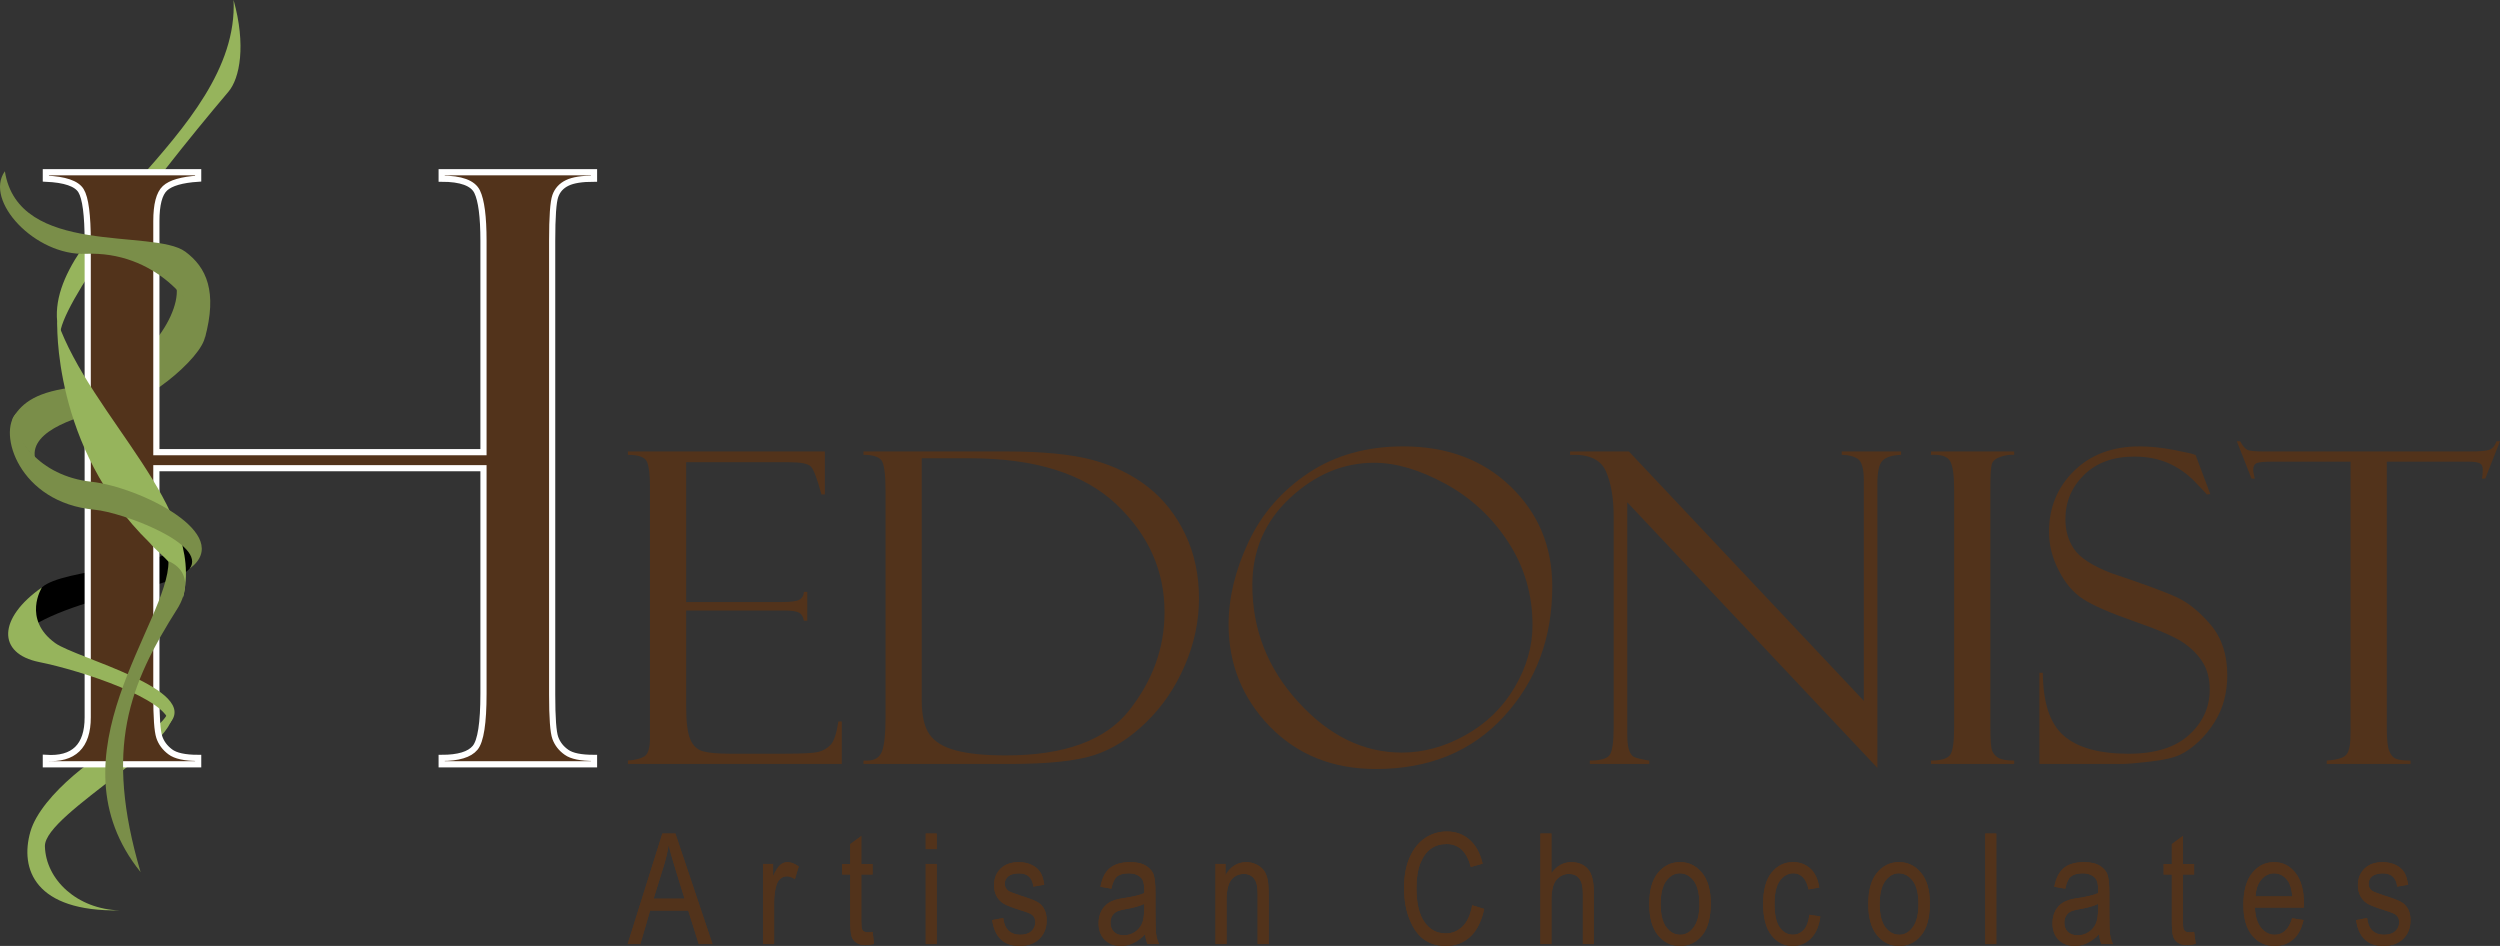 <svg xmlns="http://www.w3.org/2000/svg" xmlns:xlink="http://www.w3.org/1999/xlink" id="Isolation_Mode" x="0px" y="0px" width="250.297px" height="94.704px" viewBox="0 0 250.297 94.704" xml:space="preserve"><rect x="0" y="0" width="250.297" height="94.704" fill="#333333" stroke="none"/><g>	<path fill="#96B45C" d="M17.046,70.547c2.531,3.281-12.639,10.83-12.55,14.187c0.094,3.354,3.243,6.295,7.489,6.413  C3.5,91.288,1.97,87.022,3.041,83.271c1.075-3.759,7.274-8.245,9.421-8.948C17.188,72.771,17.046,70.547,17.046,70.547"></path>	<path d="M17.995,54.436c-1.349,2.449-11.727,2.471-13.796,4.372c-2.066,1.909-1.594,2.088-1.3,4.132  c2.309-1.721,7.61-3.205,11.018-3.962C22.965,56.995,17.995,54.436,17.995,54.436"></path>	<path fill="#7A8E49" d="M17.686,28.852c0.326,3.166-4.154,9.233-9.992,9.881c-3.996,0.445-5.42,1.549-6.361,3.032  c-0.49,0.774,1.05,2.929,2.172,4.088c-0.549-2.79,4.503-4.325,8.022-4.948c3.522-0.623,9.5-5.825,8.986-7.624  C19.866,31.012,17.686,28.852,17.686,28.852"></path>	<path fill="#96B45C" d="M22.871,9.184C14.565,18.988,5.932,30.7,6.008,33.594C2.872,23.548,24.013,13.61,23.385,0  C24.648,4.513,24.013,7.842,22.871,9.184"></path>	<path fill="#52331B" d="M48.406,46.875H15.655v22.809c0,2.146,0.096,3.514,0.291,4.105c0.193,0.586,0.561,1.082,1.098,1.483  c0.531,0.403,1.46,0.608,2.797,0.608v0.64H4.59v-0.64c2.795,0.188,4.192-1.164,4.192-4.062V24.229c0-2.699-0.225-4.411-0.67-5.135  c-0.44-0.722-1.614-1.122-3.522-1.206v-0.645h15.251v0.645c-1.643,0.108-2.753,0.432-3.326,0.963  c-0.576,0.539-0.86,1.639-0.86,3.295V45.27h32.751V24.112c0-2.41-0.213-4.049-0.635-4.919c-0.425-0.867-1.609-1.304-3.552-1.304  v-0.645h15.254v0.645c-1.204,0-2.096,0.14-2.676,0.422c-0.589,0.282-0.987,0.717-1.197,1.308c-0.212,0.588-0.318,2.083-0.318,4.493  v45.422c0,2.33,0.106,3.785,0.318,4.356c0.21,0.573,0.581,1.053,1.117,1.426c0.529,0.382,1.449,0.565,2.756,0.565v0.641H44.219  v-0.641c1.671,0,2.788-0.336,3.347-1.01c0.561-0.67,0.84-2.478,0.84-5.426V46.875z"></path>	<path fill="none" stroke="#FFFFFF" stroke-width="0.618" d="M48.406,46.875H15.655v22.809c0,2.146,0.096,3.514,0.291,4.105  c0.193,0.586,0.561,1.082,1.098,1.483c0.531,0.403,1.46,0.608,2.797,0.608v0.64H4.59v-0.64c2.795,0.188,4.192-1.164,4.192-4.062  V24.229c0-2.699-0.225-4.411-0.67-5.135c-0.44-0.722-1.614-1.122-3.522-1.206v-0.645h15.251v0.645  c-1.643,0.108-2.753,0.432-3.326,0.963c-0.576,0.539-0.86,1.639-0.86,3.295V45.27h32.751V24.112c0-2.41-0.213-4.049-0.635-4.919  c-0.425-0.867-1.609-1.304-3.552-1.304v-0.645h15.254v0.645c-1.204,0-2.096,0.14-2.676,0.422c-0.589,0.282-0.987,0.717-1.197,1.308  c-0.212,0.588-0.318,2.083-0.318,4.493v45.422c0,2.33,0.106,3.785,0.318,4.356c0.21,0.573,0.581,1.053,1.117,1.426  c0.529,0.382,1.449,0.565,2.756,0.565v0.641H44.219v-0.641c1.671,0,2.788-0.336,3.347-1.01c0.561-0.67,0.84-2.478,0.84-5.426  V46.875z"></path>	<path fill="#52331B" d="M62.866,45.539V45.2h19.717v4.306h-0.341c-0.428-1.592-0.783-2.524-1.073-2.808  c-0.291-0.282-1.005-0.42-2.14-0.42h-10.33v13.998h9.576c0.949,0,1.552-0.086,1.805-0.259c0.257-0.177,0.392-0.425,0.405-0.757  h0.338v2.885h-0.338c-0.069-0.398-0.237-0.675-0.499-0.813c-0.26-0.138-0.744-0.207-1.456-0.207h-9.831v9.707  c0,1.469,0.136,2.523,0.4,3.168c0.272,0.646,0.699,1.058,1.288,1.221c0.583,0.162,1.473,0.24,2.661,0.24h5.509  c1.755,0,2.874-0.057,3.359-0.174c0.492-0.125,0.902-0.358,1.243-0.715c0.336-0.355,0.598-1.14,0.781-2.341h0.341v4.251H62.866  v-0.339c0.719-0.044,1.268-0.185,1.646-0.413c0.371-0.236,0.561-0.84,0.561-1.814V48.659c0-1.146-0.096-1.952-0.297-2.422  C64.579,45.773,63.938,45.539,62.866,45.539"></path>	<path fill="#52331B" d="M86.451,45.537v-0.336h14.329c3.648,0,6.53,0.287,8.64,0.858c2.113,0.576,3.952,1.475,5.524,2.706  c1.569,1.235,2.807,2.808,3.722,4.728c0.919,1.916,1.374,4.062,1.374,6.426c0,2.281-0.47,4.522-1.424,6.722  c-0.949,2.202-2.244,4.101-3.887,5.694c-1.639,1.592-3.371,2.686-5.183,3.269c-1.816,0.586-4.626,0.883-8.425,0.883h-14.67v-0.339  h0.375c0.747,0,1.241-0.313,1.478-0.922c0.235-0.615,0.356-1.727,0.356-3.34V49.143c0-1.695-0.141-2.721-0.425-3.077  C87.948,45.72,87.353,45.537,86.451,45.537 M97.073,45.881h-4.79v24.241c0,1.524,0.26,2.662,0.776,3.402  c0.514,0.738,1.397,1.279,2.635,1.607c1.243,0.334,2.919,0.5,5.027,0.5c5.845,0,9.955-1.498,12.327-4.506  c2.365-2.998,3.544-6.276,3.544-9.828c0-4.17-1.616-7.783-4.861-10.838C108.489,47.411,103.603,45.881,97.073,45.881"></path>	<path fill="#52331B" d="M140.488,44.692c4.38,0,7.972,1.332,10.746,4.012c2.781,2.672,4.177,6.012,4.177,10.01  c0,5.152-1.606,9.484-4.832,13.006c-3.222,3.518-7.495,5.271-12.825,5.271c-4.322,0-7.857-1.422-10.62-4.253  c-2.748-2.836-4.128-6.243-4.128-10.213c0-2.687,0.665-5.437,1.99-8.257c1.324-2.825,3.329-5.128,5.998-6.912  C133.666,45.58,136.828,44.692,140.488,44.692 M140.35,75.348c2.148,0,4.262-0.573,6.348-1.737  c2.088-1.151,3.729-2.749,4.934-4.776c1.201-2.031,1.801-4.117,1.801-6.267c0-3.036-0.811-5.803-2.427-8.284  c-1.614-2.49-3.709-4.434-6.284-5.842c-2.58-1.407-4.957-2.111-7.147-2.111c-3.087,0-5.894,1.176-8.413,3.519  c-2.518,2.338-3.78,5.255-3.78,8.734c0,4.444,1.54,8.351,4.616,11.715C133.068,73.667,136.521,75.348,140.35,75.348"></path>	<path fill="#52331B" d="M184.393,45.201h5.942v0.339c-0.892,0.029-1.51,0.227-1.864,0.585c-0.343,0.359-0.509,1.125-0.509,2.282  v28.473l-25.045-26.592v23.125c0,0.729,0.047,1.275,0.165,1.629c0.104,0.354,0.268,0.594,0.479,0.723  c0.213,0.126,0.73,0.249,1.565,0.383v0.338h-5.956v-0.338c1.073,0,1.74-0.193,1.997-0.574c0.254-0.378,0.392-1.295,0.392-2.729  V51.708c0-1.853-0.264-3.363-0.781-4.532c-0.521-1.177-1.713-1.72-3.586-1.636v-0.339h5.892l23.521,24.969V48.106  c0-1.188-0.209-1.912-0.617-2.172c-0.416-0.264-0.949-0.395-1.594-0.395V45.201L184.393,45.201z"></path>	<path fill="#52331B" d="M201.658,45.201v0.339c-0.399-0.042-0.857,0.024-1.362,0.192c-0.496,0.171-0.787,0.418-0.88,0.739  c-0.089,0.327-0.141,1.098-0.141,2.314v23.967c0,1.301,0.057,2.096,0.164,2.388c0.106,0.284,0.309,0.528,0.612,0.719  c0.296,0.192,0.835,0.287,1.605,0.287v0.338h-8.329v-0.338c1.038,0,1.688-0.205,1.945-0.604c0.252-0.4,0.375-1.317,0.375-2.744  V49.056c0-1.482-0.135-2.454-0.42-2.911c-0.278-0.46-0.914-0.66-1.9-0.605v-0.339H201.658z"></path>	<path fill="#52331B" d="M219.814,45.539l1.476,3.924l-0.336,0.043c0-0.016-0.39-0.428-1.171-1.241  c-0.779-0.818-1.678-1.446-2.678-1.891c-1.006-0.44-2.141-0.662-3.407-0.662c-2.12,0-3.806,0.61-5.046,1.834  c-1.244,1.228-1.866,2.699-1.866,4.429c0,1.141,0.284,2.145,0.872,3.002c0.572,0.854,1.799,1.65,3.67,2.389  c3.218,1.074,5.417,1.881,6.596,2.428c1.188,0.551,2.321,1.474,3.422,2.779c1.096,1.305,1.646,2.979,1.646,5.02  c0,0.853-0.098,1.662-0.295,2.435c-0.197,0.781-0.521,1.517-0.959,2.233c-0.442,0.718-0.963,1.369-1.581,1.959  c-0.623,0.59-1.248,1.033-1.884,1.339c-0.639,0.304-1.646,0.536-3.016,0.692c-1.377,0.156-2.279,0.233-2.721,0.233h-8.355v-9.122  h0.342c0.025,3.021,0.726,5.126,2.119,6.313c1.385,1.193,3.545,1.789,6.469,1.789c2.654,0,4.676-0.629,6.057-1.889  c1.387-1.263,2.066-2.771,2.066-4.537c0-1.08-0.237-1.998-0.717-2.754c-0.481-0.759-1.151-1.423-2.008-1.996  c-0.865-0.57-2.506-1.271-4.902-2.101c-2.394-0.843-4.078-1.577-5.047-2.21c-0.975-0.628-1.787-1.582-2.435-2.848  c-0.657-1.268-0.983-2.56-0.983-3.877c0-2.422,0.832-4.457,2.5-6.1c1.668-1.639,3.853-2.459,6.563-2.459  c1.048,0,2.184,0.113,3.396,0.348c1.228,0.237,1.906,0.388,2.045,0.455C219.706,45.528,219.764,45.539,219.814,45.539"></path>	<path fill="#52331B" d="M250.297,44.182l-1.475,3.736h-0.34c0.06-0.229,0.09-0.534,0.09-0.921c0-0.331-0.119-0.544-0.353-0.638  c-0.233-0.094-0.606-0.138-1.11-0.138h-8.146v26.742c0,1.105,0.086,1.856,0.262,2.264c0.164,0.402,0.403,0.656,0.692,0.758  c0.299,0.107,0.765,0.161,1.428,0.161v0.339h-8.395v-0.339c1.06-0.069,1.723-0.276,1.981-0.618  c0.276-0.333,0.404-1.043,0.404-2.115V46.221H227.5c-0.79,0-1.309,0.044-1.549,0.138c-0.237,0.094-0.363,0.327-0.363,0.7  c0,0.19,0.063,0.469,0.165,0.859h-0.333l-1.471-3.736h0.336c0.257,0.477,0.509,0.771,0.749,0.87  c0.25,0.099,0.793,0.148,1.604,0.148h20.754c0.816,0,1.412-0.049,1.775-0.148c0.354-0.099,0.615-0.393,0.783-0.87H250.297z"></path>	<path fill="#52331B" d="M62.839,94.518l3.475-11.064h1.305l3.714,11.064h-1.374l-1.055-3.359h-3.813l-0.982,3.359H62.839z   M65.439,89.973h3.097l-0.947-3.066c-0.296-0.939-0.509-1.705-0.645-2.291c-0.116,0.707-0.279,1.413-0.497,2.107L65.439,89.973z"></path>	<path fill="#52331B" d="M62.839,94.518l3.475-11.064h1.305l3.714,11.064h-1.374l-1.055-3.359h-3.813l-0.982,3.359H62.839z   M65.439,89.973h3.097l-0.947-3.066c-0.296-0.939-0.509-1.705-0.645-2.291c-0.116,0.707-0.279,1.413-0.497,2.107L65.439,89.973z"></path>	<path fill="#52331B" d="M76.399,94.519v-8.021h1.003v1.225c0.257-0.564,0.49-0.939,0.705-1.122  c0.212-0.185,0.452-0.282,0.721-0.282c0.371,0,0.749,0.146,1.137,0.436L79.58,88.02c-0.272-0.193-0.542-0.289-0.801-0.289  c-0.237,0-0.455,0.082-0.645,0.247c-0.198,0.166-0.339,0.399-0.415,0.696c-0.144,0.515-0.215,1.064-0.215,1.65v4.194H76.399z"></path>	<path fill="#52331B" d="M76.399,94.519v-8.021h1.003v1.225c0.257-0.564,0.49-0.939,0.705-1.122  c0.212-0.185,0.452-0.282,0.721-0.282c0.371,0,0.749,0.146,1.137,0.436L79.58,88.02c-0.272-0.193-0.542-0.289-0.801-0.289  c-0.237,0-0.455,0.082-0.645,0.247c-0.198,0.166-0.339,0.399-0.415,0.696c-0.144,0.515-0.215,1.064-0.215,1.65v4.194H76.399z"></path>	<path fill="#52331B" d="M87.361,93.297l0.153,1.201c-0.304,0.082-0.581,0.121-0.83,0.121c-0.388,0-0.7-0.072-0.934-0.229  c-0.24-0.152-0.403-0.362-0.49-0.633c-0.089-0.264-0.131-0.793-0.131-1.592v-4.615h-0.818V86.5h0.818v-1.987l1.103-0.813V86.5  h1.129v1.053h-1.129v4.689c0,0.432,0.032,0.709,0.098,0.84c0.099,0.174,0.277,0.267,0.539,0.267  C86.995,93.349,87.158,93.334,87.361,93.297"></path>	<path fill="#52331B" d="M87.361,93.297l0.153,1.201c-0.304,0.082-0.581,0.121-0.83,0.121c-0.388,0-0.7-0.072-0.934-0.229  c-0.24-0.152-0.403-0.362-0.49-0.633c-0.089-0.264-0.131-0.793-0.131-1.592v-4.615h-0.818V86.5h0.818v-1.987l1.103-0.813V86.5  h1.129v1.053h-1.129v4.689c0,0.432,0.032,0.709,0.098,0.84c0.099,0.174,0.277,0.267,0.539,0.267  C86.995,93.349,87.158,93.334,87.361,93.297"></path>	<path fill="#52331B" d="M92.686,83.454h1.102v1.557h-1.102V83.454z M92.686,86.499h1.102v8.021h-1.102V86.499z"></path>	<path fill="#52331B" d="M92.686,83.454h1.102v1.557h-1.102V83.454z M92.686,86.499h1.102v8.021h-1.102V86.499z"></path>	<path fill="#52331B" d="M99.336,92.118l1.105-0.203c0.069,0.563,0.244,0.986,0.536,1.262c0.294,0.273,0.68,0.41,1.162,0.41  c0.484,0,0.855-0.117,1.119-0.358c0.267-0.233,0.398-0.542,0.398-0.905c0-0.32-0.111-0.564-0.341-0.742  c-0.156-0.121-0.536-0.271-1.134-0.453c-0.865-0.271-1.446-0.498-1.735-0.68c-0.294-0.188-0.517-0.438-0.685-0.748  c-0.161-0.31-0.24-0.668-0.24-1.068c0-0.682,0.22-1.235,0.655-1.666c0.44-0.43,1.048-0.646,1.824-0.646  c0.487,0,0.917,0.093,1.285,0.269c0.376,0.176,0.655,0.414,0.853,0.713c0.198,0.293,0.334,0.721,0.408,1.275l-1.088,0.188  c-0.096-0.885-0.576-1.327-1.428-1.327c-0.482,0-0.843,0.103-1.075,0.294c-0.24,0.197-0.359,0.439-0.359,0.741  c0,0.299,0.117,0.532,0.341,0.702c0.134,0.102,0.542,0.262,1.209,0.482c0.924,0.288,1.52,0.52,1.792,0.695  c0.272,0.17,0.482,0.408,0.63,0.709c0.151,0.303,0.225,0.66,0.225,1.07c0,0.768-0.247,1.387-0.729,1.863  c-0.485,0.469-1.147,0.709-1.987,0.709C100.503,94.704,99.588,93.846,99.336,92.118"></path>	<path fill="#52331B" d="M99.336,92.118l1.105-0.203c0.069,0.563,0.244,0.986,0.536,1.262c0.294,0.273,0.68,0.41,1.162,0.41  c0.484,0,0.855-0.117,1.119-0.358c0.267-0.233,0.398-0.542,0.398-0.905c0-0.32-0.111-0.564-0.341-0.742  c-0.156-0.121-0.536-0.271-1.134-0.453c-0.865-0.271-1.446-0.498-1.735-0.68c-0.294-0.188-0.517-0.438-0.685-0.748  c-0.161-0.31-0.24-0.668-0.24-1.068c0-0.682,0.22-1.235,0.655-1.666c0.44-0.43,1.048-0.646,1.824-0.646  c0.487,0,0.917,0.093,1.285,0.269c0.376,0.176,0.655,0.414,0.853,0.713c0.198,0.293,0.334,0.721,0.408,1.275l-1.088,0.188  c-0.096-0.885-0.576-1.327-1.428-1.327c-0.482,0-0.843,0.103-1.075,0.294c-0.24,0.197-0.359,0.439-0.359,0.741  c0,0.299,0.117,0.532,0.341,0.702c0.134,0.102,0.542,0.262,1.209,0.482c0.924,0.288,1.52,0.52,1.792,0.695  c0.272,0.17,0.482,0.408,0.63,0.709c0.151,0.303,0.225,0.66,0.225,1.07c0,0.768-0.247,1.387-0.729,1.863  c-0.485,0.469-1.147,0.709-1.987,0.709C100.503,94.704,99.588,93.846,99.336,92.118"></path>	<path fill="#52331B" d="M114.649,93.532c-0.37,0.389-0.758,0.68-1.164,0.877c-0.398,0.196-0.815,0.295-1.248,0.295  c-0.684,0-1.23-0.205-1.636-0.615c-0.413-0.41-0.613-0.969-0.613-1.672c0-0.457,0.097-0.869,0.285-1.228  c0.195-0.356,0.457-0.633,0.785-0.835c0.332-0.203,0.836-0.352,1.508-0.445c0.909-0.139,1.574-0.297,1.992-0.49l0.007-0.346  c0-0.546-0.098-0.931-0.291-1.148c-0.28-0.325-0.7-0.488-1.275-0.488c-0.519,0-0.91,0.109-1.165,0.322  c-0.254,0.219-0.444,0.623-0.563,1.211l-1.095-0.186c0.156-0.859,0.47-1.482,0.947-1.875c0.477-0.391,1.154-0.591,2.039-0.591  c0.689,0,1.233,0.132,1.626,0.396c0.39,0.257,0.64,0.576,0.741,0.953c0.102,0.389,0.153,0.944,0.153,1.683v1.812  c0,1.268,0.03,2.065,0.072,2.389c0.05,0.336,0.148,0.656,0.289,0.971h-1.154C114.766,94.241,114.684,93.917,114.649,93.532   M114.558,90.497c-0.405,0.203-1.011,0.377-1.817,0.519c-0.464,0.079-0.788,0.17-0.976,0.271c-0.185,0.109-0.328,0.256-0.435,0.445  c-0.099,0.186-0.15,0.404-0.15,0.648c0,0.384,0.118,0.687,0.353,0.918c0.235,0.229,0.561,0.345,0.976,0.345  c0.398,0,0.759-0.103,1.083-0.313c0.321-0.207,0.566-0.479,0.724-0.824c0.163-0.344,0.242-0.851,0.242-1.508V90.497L114.558,90.497  z"></path>	<path fill="#52331B" d="M114.649,93.532c-0.37,0.389-0.758,0.68-1.164,0.877c-0.398,0.196-0.815,0.295-1.248,0.295  c-0.684,0-1.23-0.205-1.636-0.615c-0.413-0.41-0.613-0.969-0.613-1.672c0-0.457,0.097-0.869,0.285-1.228  c0.195-0.356,0.457-0.633,0.785-0.835c0.332-0.203,0.836-0.352,1.508-0.445c0.909-0.139,1.574-0.297,1.992-0.49l0.007-0.346  c0-0.546-0.098-0.931-0.291-1.148c-0.28-0.325-0.7-0.488-1.275-0.488c-0.519,0-0.91,0.109-1.165,0.322  c-0.254,0.219-0.444,0.623-0.563,1.211l-1.095-0.186c0.156-0.859,0.47-1.482,0.947-1.875c0.477-0.391,1.154-0.591,2.039-0.591  c0.689,0,1.233,0.132,1.626,0.396c0.39,0.257,0.64,0.576,0.741,0.953c0.102,0.389,0.153,0.944,0.153,1.683v1.812  c0,1.268,0.03,2.065,0.072,2.389c0.05,0.336,0.148,0.656,0.289,0.971h-1.154C114.766,94.241,114.684,93.917,114.649,93.532   M114.558,90.497c-0.405,0.203-1.011,0.377-1.817,0.519c-0.464,0.079-0.788,0.17-0.976,0.271c-0.185,0.109-0.328,0.256-0.435,0.445  c-0.099,0.186-0.15,0.404-0.15,0.648c0,0.384,0.118,0.687,0.353,0.918c0.235,0.229,0.561,0.345,0.976,0.345  c0.398,0,0.759-0.103,1.083-0.313c0.321-0.207,0.566-0.479,0.724-0.824c0.163-0.344,0.242-0.851,0.242-1.508V90.497L114.558,90.497  z"></path>	<path fill="#52331B" d="M121.696,94.519v-8.021h0.998v1.135c0.243-0.438,0.537-0.768,0.885-0.981  c0.349-0.217,0.747-0.333,1.199-0.333c0.349,0,0.672,0.076,0.975,0.213c0.304,0.143,0.535,0.321,0.722,0.543  c0.186,0.225,0.323,0.514,0.41,0.87c0.092,0.354,0.135,0.907,0.135,1.646v4.93h-1.104v-4.885c0-0.586-0.05-1.018-0.15-1.291  c-0.104-0.271-0.254-0.482-0.47-0.627c-0.213-0.149-0.465-0.225-0.741-0.225c-0.539,0-0.961,0.197-1.278,0.596  c-0.319,0.4-0.477,1.082-0.477,2.049v4.383L121.696,94.519L121.696,94.519z"></path>	<path fill="#52331B" d="M121.696,94.519v-8.021h0.998v1.135c0.243-0.438,0.537-0.768,0.885-0.981  c0.349-0.217,0.747-0.333,1.199-0.333c0.349,0,0.672,0.076,0.975,0.213c0.304,0.143,0.535,0.321,0.722,0.543  c0.186,0.225,0.323,0.514,0.41,0.87c0.092,0.354,0.135,0.907,0.135,1.646v4.93h-1.104v-4.885c0-0.586-0.05-1.018-0.15-1.291  c-0.104-0.271-0.254-0.482-0.47-0.627c-0.213-0.149-0.465-0.225-0.741-0.225c-0.539,0-0.961,0.197-1.278,0.596  c-0.319,0.4-0.477,1.082-0.477,2.049v4.383L121.696,94.519L121.696,94.519z"></path>	<path fill="#52331B" d="M147.391,90.633l1.205,0.371c-0.269,1.244-0.736,2.17-1.398,2.779c-0.665,0.615-1.479,0.92-2.438,0.92  c-0.84,0-1.554-0.205-2.152-0.615c-0.596-0.409-1.082-1.067-1.457-1.978c-0.387-0.903-0.574-1.978-0.574-3.206  c0-1.218,0.188-2.253,0.574-3.094c0.375-0.844,0.89-1.479,1.539-1.915c0.647-0.429,1.373-0.644,2.175-0.644  c0.875,0,1.624,0.274,2.255,0.813c0.63,0.55,1.068,1.351,1.32,2.399l-1.181,0.34c-0.403-1.53-1.209-2.301-2.42-2.301  c-0.599,0-1.129,0.149-1.569,0.463c-0.44,0.31-0.791,0.791-1.06,1.451c-0.261,0.652-0.396,1.482-0.396,2.485  c0,1.515,0.268,2.652,0.799,3.411c0.533,0.76,1.242,1.143,2.128,1.143c0.649,0,1.217-0.236,1.692-0.705  C146.908,92.286,147.223,91.583,147.391,90.633"></path>	<path fill="#52331B" d="M147.391,90.633l1.205,0.371c-0.269,1.244-0.736,2.17-1.398,2.779c-0.665,0.615-1.479,0.92-2.438,0.92  c-0.84,0-1.554-0.205-2.152-0.615c-0.596-0.409-1.082-1.067-1.457-1.978c-0.387-0.903-0.574-1.978-0.574-3.206  c0-1.218,0.188-2.253,0.574-3.094c0.375-0.844,0.89-1.479,1.539-1.915c0.647-0.429,1.373-0.644,2.175-0.644  c0.875,0,1.624,0.274,2.255,0.813c0.63,0.55,1.068,1.351,1.32,2.399l-1.181,0.34c-0.403-1.53-1.209-2.301-2.42-2.301  c-0.599,0-1.129,0.149-1.569,0.463c-0.44,0.31-0.791,0.791-1.06,1.451c-0.261,0.652-0.396,1.482-0.396,2.485  c0,1.515,0.268,2.652,0.799,3.411c0.533,0.76,1.242,1.143,2.128,1.143c0.649,0,1.217-0.236,1.692-0.705  C146.908,92.286,147.223,91.583,147.391,90.633"></path>	<path fill="#52331B" d="M154.225,94.519V83.452h1.101v3.971c0.268-0.364,0.563-0.643,0.893-0.828  c0.326-0.178,0.691-0.275,1.093-0.275c0.696,0,1.25,0.229,1.658,0.674c0.405,0.443,0.61,1.262,0.61,2.45v5.076h-1.104v-5.076  c0-0.696-0.127-1.196-0.375-1.5c-0.242-0.305-0.588-0.45-1.021-0.45c-0.482,0-0.9,0.195-1.238,0.578  c-0.341,0.391-0.515,1.075-0.515,2.063v4.386H154.225z"></path>	<path fill="#52331B" d="M154.225,94.519V83.452h1.101v3.971c0.268-0.364,0.563-0.643,0.893-0.828  c0.326-0.178,0.691-0.275,1.093-0.275c0.696,0,1.25,0.229,1.658,0.674c0.405,0.443,0.61,1.262,0.61,2.45v5.076h-1.104v-5.076  c0-0.696-0.127-1.196-0.375-1.5c-0.242-0.305-0.588-0.45-1.021-0.45c-0.482,0-0.9,0.195-1.238,0.578  c-0.341,0.391-0.515,1.075-0.515,2.063v4.386H154.225z"></path>	<path fill="#52331B" d="M165.123,90.515c0-1.384,0.289-2.431,0.875-3.136c0.574-0.7,1.316-1.063,2.204-1.063  c0.88,0,1.61,0.361,2.194,1.063c0.584,0.705,0.885,1.725,0.885,3.052c0,1.438-0.289,2.513-0.869,3.218  c-0.579,0.704-1.318,1.055-2.21,1.055c-0.882,0-1.616-0.351-2.2-1.058C165.417,92.934,165.123,91.894,165.123,90.515   M166.261,90.508c0,1.039,0.188,1.811,0.562,2.318c0.382,0.508,0.846,0.76,1.406,0.76c0.528,0,0.975-0.252,1.353-0.767  c0.378-0.509,0.562-1.28,0.562-2.312c0-1.032-0.188-1.805-0.565-2.311c-0.373-0.505-0.847-0.764-1.404-0.764  c-0.53,0-0.981,0.259-1.354,0.764C166.443,88.711,166.261,89.481,166.261,90.508"></path>	<path fill="#52331B" d="M165.123,90.515c0-1.384,0.289-2.431,0.875-3.136c0.574-0.7,1.316-1.063,2.204-1.063  c0.88,0,1.61,0.361,2.194,1.063c0.584,0.705,0.885,1.725,0.885,3.052c0,1.438-0.289,2.513-0.869,3.218  c-0.579,0.704-1.318,1.055-2.21,1.055c-0.882,0-1.616-0.351-2.2-1.058C165.417,92.934,165.123,91.894,165.123,90.515   M166.261,90.508c0,1.039,0.188,1.811,0.562,2.318c0.382,0.508,0.846,0.76,1.406,0.76c0.528,0,0.975-0.252,1.353-0.767  c0.378-0.509,0.562-1.28,0.562-2.312c0-1.032-0.188-1.805-0.565-2.311c-0.373-0.505-0.847-0.764-1.404-0.764  c-0.53,0-0.981,0.259-1.354,0.764C166.443,88.711,166.261,89.481,166.261,90.508"></path>	<path fill="#52331B" d="M181.152,91.584l1.098,0.179c-0.123,0.954-0.439,1.681-0.949,2.19c-0.504,0.498-1.107,0.75-1.818,0.75  c-0.859,0-1.566-0.352-2.119-1.059c-0.563-0.712-0.84-1.757-0.84-3.139c0-1.398,0.277-2.439,0.845-3.139  c0.558-0.695,1.276-1.052,2.157-1.052c0.68,0,1.252,0.22,1.718,0.64c0.467,0.422,0.764,1.055,0.899,1.896l-1.076,0.197  c-0.11-0.541-0.293-0.941-0.557-1.211c-0.259-0.271-0.576-0.405-0.947-0.405c-0.541,0-0.996,0.25-1.359,0.733  c-0.357,0.484-0.541,1.256-0.541,2.315c0,1.095,0.17,1.882,0.52,2.37c0.342,0.484,0.782,0.732,1.319,0.732  c0.427,0,0.788-0.162,1.085-0.487C180.885,92.775,181.074,92.267,181.152,91.584"></path>	<path fill="#52331B" d="M181.152,91.584l1.098,0.179c-0.123,0.954-0.439,1.681-0.949,2.19c-0.504,0.498-1.107,0.75-1.818,0.75  c-0.859,0-1.566-0.352-2.119-1.059c-0.563-0.712-0.84-1.757-0.84-3.139c0-1.398,0.277-2.439,0.845-3.139  c0.558-0.695,1.276-1.052,2.157-1.052c0.68,0,1.252,0.22,1.718,0.64c0.467,0.422,0.764,1.055,0.899,1.896l-1.076,0.197  c-0.11-0.541-0.293-0.941-0.557-1.211c-0.259-0.271-0.576-0.405-0.947-0.405c-0.541,0-0.996,0.25-1.359,0.733  c-0.357,0.484-0.541,1.256-0.541,2.315c0,1.095,0.17,1.882,0.52,2.37c0.342,0.484,0.782,0.732,1.319,0.732  c0.427,0,0.788-0.162,1.085-0.487C180.885,92.775,181.074,92.267,181.152,91.584"></path>	<path fill="#52331B" d="M187.051,90.515c0-1.384,0.289-2.431,0.875-3.136c0.578-0.7,1.314-1.063,2.204-1.063  c0.875,0,1.611,0.361,2.197,1.063c0.593,0.705,0.887,1.725,0.887,3.052c0,1.438-0.289,2.513-0.87,3.218  c-0.58,0.704-1.312,1.055-2.214,1.055c-0.877,0-1.61-0.351-2.198-1.058C187.346,92.934,187.051,91.894,187.051,90.515   M188.191,90.508c0,1.039,0.188,1.811,0.564,2.318c0.378,0.508,0.85,0.76,1.409,0.76c0.524,0,0.974-0.252,1.349-0.767  c0.373-0.509,0.563-1.28,0.563-2.312c0-1.032-0.188-1.805-0.566-2.311c-0.376-0.505-0.85-0.764-1.408-0.764  c-0.525,0-0.977,0.259-1.347,0.764C188.374,88.711,188.191,89.481,188.191,90.508"></path>	<path fill="#52331B" d="M187.051,90.515c0-1.384,0.289-2.431,0.875-3.136c0.578-0.7,1.314-1.063,2.204-1.063  c0.875,0,1.611,0.361,2.197,1.063c0.593,0.705,0.887,1.725,0.887,3.052c0,1.438-0.289,2.513-0.87,3.218  c-0.58,0.704-1.312,1.055-2.214,1.055c-0.877,0-1.61-0.351-2.198-1.058C187.346,92.934,187.051,91.894,187.051,90.515   M188.191,90.508c0,1.039,0.188,1.811,0.564,2.318c0.378,0.508,0.85,0.76,1.409,0.76c0.524,0,0.974-0.252,1.349-0.767  c0.373-0.509,0.563-1.28,0.563-2.312c0-1.032-0.188-1.805-0.566-2.311c-0.376-0.505-0.85-0.764-1.408-0.764  c-0.525,0-0.977,0.259-1.347,0.764C188.374,88.711,188.191,89.481,188.191,90.508"></path>	<rect x="198.76" y="83.454" fill="#52331B" width="1.105" height="11.066"></rect>	<rect x="198.76" y="83.454" fill="#52331B" width="1.104" height="11.066"></rect>	<path fill="#52331B" d="M210.152,93.532c-0.373,0.389-0.76,0.68-1.166,0.877c-0.401,0.196-0.817,0.295-1.248,0.295  c-0.684,0-1.229-0.205-1.637-0.615c-0.408-0.41-0.611-0.969-0.611-1.672c0-0.457,0.097-0.869,0.285-1.228  c0.193-0.356,0.453-0.633,0.787-0.835c0.33-0.203,0.834-0.352,1.51-0.445c0.9-0.139,1.563-0.297,1.986-0.49l0.01-0.346  c0-0.546-0.096-0.931-0.293-1.148c-0.279-0.325-0.701-0.488-1.272-0.488c-0.521,0-0.907,0.109-1.167,0.322  c-0.254,0.219-0.441,0.623-0.563,1.211l-1.098-0.186c0.16-0.859,0.475-1.482,0.949-1.875c0.475-0.391,1.15-0.591,2.041-0.591  c0.689,0,1.229,0.132,1.619,0.396c0.393,0.257,0.642,0.576,0.749,0.953c0.099,0.389,0.151,0.944,0.151,1.683v1.812  c0,1.268,0.021,2.065,0.069,2.389c0.052,0.336,0.149,0.656,0.294,0.971h-1.158C210.268,94.241,210.188,93.917,210.152,93.532   M210.059,90.497c-0.404,0.203-1.011,0.377-1.809,0.519c-0.477,0.079-0.798,0.17-0.984,0.271c-0.188,0.109-0.332,0.256-0.432,0.445  c-0.104,0.186-0.156,0.404-0.156,0.648c0,0.384,0.119,0.687,0.352,0.918c0.242,0.229,0.57,0.345,0.986,0.345  c0.391,0,0.756-0.103,1.077-0.313c0.323-0.207,0.566-0.479,0.726-0.824c0.162-0.344,0.24-0.851,0.24-1.508V90.497L210.059,90.497z"></path>	<path fill="#52331B" d="M210.152,93.532c-0.373,0.389-0.76,0.68-1.166,0.877c-0.401,0.196-0.817,0.295-1.248,0.295  c-0.684,0-1.229-0.205-1.637-0.615c-0.408-0.41-0.611-0.969-0.611-1.672c0-0.457,0.097-0.869,0.285-1.228  c0.193-0.356,0.453-0.633,0.787-0.835c0.33-0.203,0.834-0.352,1.51-0.445c0.9-0.139,1.563-0.297,1.986-0.49l0.01-0.346  c0-0.546-0.096-0.931-0.293-1.148c-0.279-0.325-0.701-0.488-1.272-0.488c-0.521,0-0.907,0.109-1.167,0.322  c-0.254,0.219-0.441,0.623-0.563,1.211l-1.098-0.186c0.16-0.859,0.475-1.482,0.949-1.875c0.475-0.391,1.15-0.591,2.041-0.591  c0.689,0,1.229,0.132,1.619,0.396c0.393,0.257,0.642,0.576,0.749,0.953c0.099,0.389,0.151,0.944,0.151,1.683v1.812  c0,1.268,0.021,2.065,0.069,2.389c0.052,0.336,0.149,0.656,0.294,0.971h-1.158C210.268,94.241,210.188,93.917,210.152,93.532   M210.059,90.497c-0.404,0.203-1.011,0.377-1.809,0.519c-0.477,0.079-0.798,0.17-0.984,0.271c-0.188,0.109-0.332,0.256-0.432,0.445  c-0.104,0.186-0.156,0.404-0.156,0.648c0,0.384,0.119,0.687,0.352,0.918c0.242,0.229,0.57,0.345,0.986,0.345  c0.391,0,0.756-0.103,1.077-0.313c0.323-0.207,0.566-0.479,0.726-0.824c0.162-0.344,0.24-0.851,0.24-1.508V90.497L210.059,90.497z"></path>	<path fill="#52331B" d="M219.672,93.297l0.158,1.201c-0.307,0.082-0.583,0.121-0.833,0.121c-0.392,0-0.699-0.072-0.937-0.229  c-0.237-0.152-0.396-0.362-0.49-0.633c-0.084-0.264-0.129-0.793-0.129-1.592v-4.615h-0.819V86.5h0.819v-1.987l1.107-0.813V86.5  h1.122v1.053h-1.122v4.689c0,0.432,0.032,0.709,0.096,0.84c0.094,0.174,0.272,0.267,0.535,0.267  C219.311,93.349,219.475,93.334,219.672,93.297"></path>	<path fill="#52331B" d="M219.672,93.297l0.158,1.201c-0.307,0.082-0.583,0.121-0.833,0.121c-0.392,0-0.699-0.072-0.937-0.229  c-0.237-0.152-0.396-0.362-0.49-0.633c-0.084-0.264-0.129-0.793-0.129-1.592v-4.615h-0.819V86.5h0.819v-1.987l1.107-0.813V86.5  h1.122v1.053h-1.122v4.689c0,0.432,0.032,0.709,0.096,0.84c0.094,0.174,0.272,0.267,0.535,0.267  C219.311,93.349,219.475,93.334,219.672,93.297"></path>	<path fill="#52331B" d="M229.484,91.937l1.142,0.176c-0.187,0.854-0.53,1.503-1.038,1.94c-0.495,0.432-1.117,0.65-1.857,0.65  c-0.929,0-1.687-0.353-2.26-1.058c-0.58-0.711-0.865-1.731-0.865-3.067c0-1.381,0.291-2.437,0.873-3.166  c0.582-0.729,1.314-1.094,2.205-1.094c0.854,0,1.568,0.357,2.133,1.075c0.572,0.716,0.851,1.749,0.851,3.104l-0.002,0.36h-4.909  c0.042,0.901,0.247,1.586,0.629,2.043c0.367,0.453,0.822,0.685,1.354,0.685C228.575,93.586,229.156,93.038,229.484,91.937   M225.822,89.745h3.677c-0.054-0.697-0.202-1.217-0.448-1.558c-0.359-0.497-0.812-0.751-1.367-0.751  c-0.496,0-0.928,0.21-1.279,0.622C226.049,88.475,225.857,89.038,225.822,89.745"></path>	<path fill="#52331B" d="M229.484,91.937l1.142,0.176c-0.187,0.854-0.53,1.503-1.038,1.94c-0.495,0.432-1.117,0.65-1.857,0.65  c-0.929,0-1.687-0.353-2.26-1.058c-0.58-0.711-0.865-1.731-0.865-3.067c0-1.381,0.291-2.437,0.873-3.166  c0.582-0.729,1.314-1.094,2.205-1.094c0.854,0,1.568,0.357,2.133,1.075c0.572,0.716,0.851,1.749,0.851,3.104l-0.002,0.36h-4.909  c0.042,0.901,0.247,1.586,0.629,2.043c0.367,0.453,0.822,0.685,1.354,0.685C228.575,93.586,229.156,93.038,229.484,91.937   M225.822,89.745h3.677c-0.054-0.697-0.202-1.217-0.448-1.558c-0.359-0.497-0.812-0.751-1.367-0.751  c-0.496,0-0.928,0.21-1.279,0.622C226.049,88.475,225.857,89.038,225.822,89.745"></path>	<path fill="#52331B" d="M235.889,92.118l1.101-0.203c0.069,0.563,0.247,0.986,0.536,1.262c0.291,0.273,0.68,0.41,1.162,0.41  c0.48,0,0.858-0.117,1.121-0.358c0.268-0.233,0.397-0.542,0.397-0.905c0-0.32-0.119-0.564-0.341-0.742  c-0.159-0.121-0.532-0.271-1.135-0.453c-0.862-0.271-1.446-0.498-1.737-0.68c-0.289-0.188-0.517-0.438-0.681-0.748  c-0.162-0.31-0.242-0.668-0.242-1.068c0-0.682,0.226-1.235,0.658-1.666c0.441-0.43,1.045-0.646,1.817-0.646  c0.49,0,0.915,0.093,1.29,0.269c0.369,0.176,0.65,0.414,0.848,0.713c0.198,0.293,0.332,0.721,0.412,1.275l-1.089,0.188  c-0.104-0.885-0.571-1.327-1.429-1.327c-0.48,0-0.84,0.103-1.08,0.294c-0.236,0.197-0.352,0.439-0.352,0.741  c0,0.299,0.108,0.532,0.338,0.702c0.135,0.102,0.541,0.262,1.207,0.482c0.928,0.288,1.521,0.52,1.795,0.695  c0.27,0.17,0.479,0.408,0.631,0.709c0.148,0.303,0.222,0.66,0.222,1.07c0,0.768-0.239,1.387-0.731,1.863  c-0.48,0.469-1.146,0.709-1.986,0.709C237.047,94.704,236.139,93.846,235.889,92.118"></path>	<path fill="#52331B" d="M235.889,92.118l1.101-0.203c0.069,0.563,0.247,0.986,0.536,1.262c0.291,0.273,0.68,0.41,1.162,0.41  c0.48,0,0.858-0.117,1.121-0.358c0.268-0.233,0.397-0.542,0.397-0.905c0-0.32-0.119-0.564-0.341-0.742  c-0.159-0.121-0.532-0.271-1.135-0.453c-0.862-0.271-1.446-0.498-1.737-0.68c-0.289-0.188-0.517-0.438-0.681-0.748  c-0.162-0.31-0.242-0.668-0.242-1.068c0-0.682,0.226-1.235,0.658-1.666c0.441-0.43,1.045-0.646,1.817-0.646  c0.49,0,0.915,0.093,1.29,0.269c0.369,0.176,0.65,0.414,0.848,0.713c0.198,0.293,0.332,0.721,0.412,1.275l-1.089,0.188  c-0.104-0.885-0.571-1.327-1.429-1.327c-0.48,0-0.84,0.103-1.08,0.294c-0.236,0.197-0.352,0.439-0.352,0.741  c0,0.299,0.108,0.532,0.338,0.702c0.135,0.102,0.541,0.262,1.207,0.482c0.928,0.288,1.521,0.52,1.795,0.695  c0.27,0.17,0.479,0.408,0.631,0.709c0.148,0.303,0.222,0.66,0.222,1.07c0,0.768-0.239,1.387-0.731,1.863  c-0.48,0.469-1.146,0.709-1.986,0.709C237.047,94.704,236.139,93.846,235.889,92.118"></path>	<path fill="#7A8E49" d="M0.488,17.144c1.34,8.61,14.883,5.709,18.066,8.054c2.128,1.572,3.228,4.012,1.958,8.655  c-0.727-3.482-5.072-8.731-11.928-8.442C3.514,25.623-1.627,20.092,0.488,17.144"></path>	<path fill="#96B45C" d="M14.962,54.32C5.18,44.753,5.734,32.136,5.734,32.136c3.428,9.716,14.851,18.682,12.589,27.671  C18.088,56.594,16.25,55.85,14.962,54.32"></path>	<path fill="#7A8E49" d="M1.645,41.362c-1.905,1.935,0.22,8.959,7.81,9.668c2.82,0.258,11.346,3.45,9.532,5.909  c4.614-3.442-5.052-8.194-9.851-8.709C3.92,47.669,1.132,43.732,1.645,41.362"></path>	<path fill="#96B45C" d="M4.2,58.808c-4.394,3.067-4.533,6.621-0.264,7.479c4.268,0.858,12.952,3.738,13.019,6.166  c3.206-3.418-9.359-6.578-11.418-8.062C2.191,61.979,4.2,58.808,4.2,58.808"></path>	<path fill="#7A8E49" d="M17.799,60.875c-4.876,7.701-7.402,13.945-3.724,26.438c-9.394-11.665,2.916-25.106,2.79-31.14  C19.966,57.563,17.799,60.875,17.799,60.875"></path></g></svg>